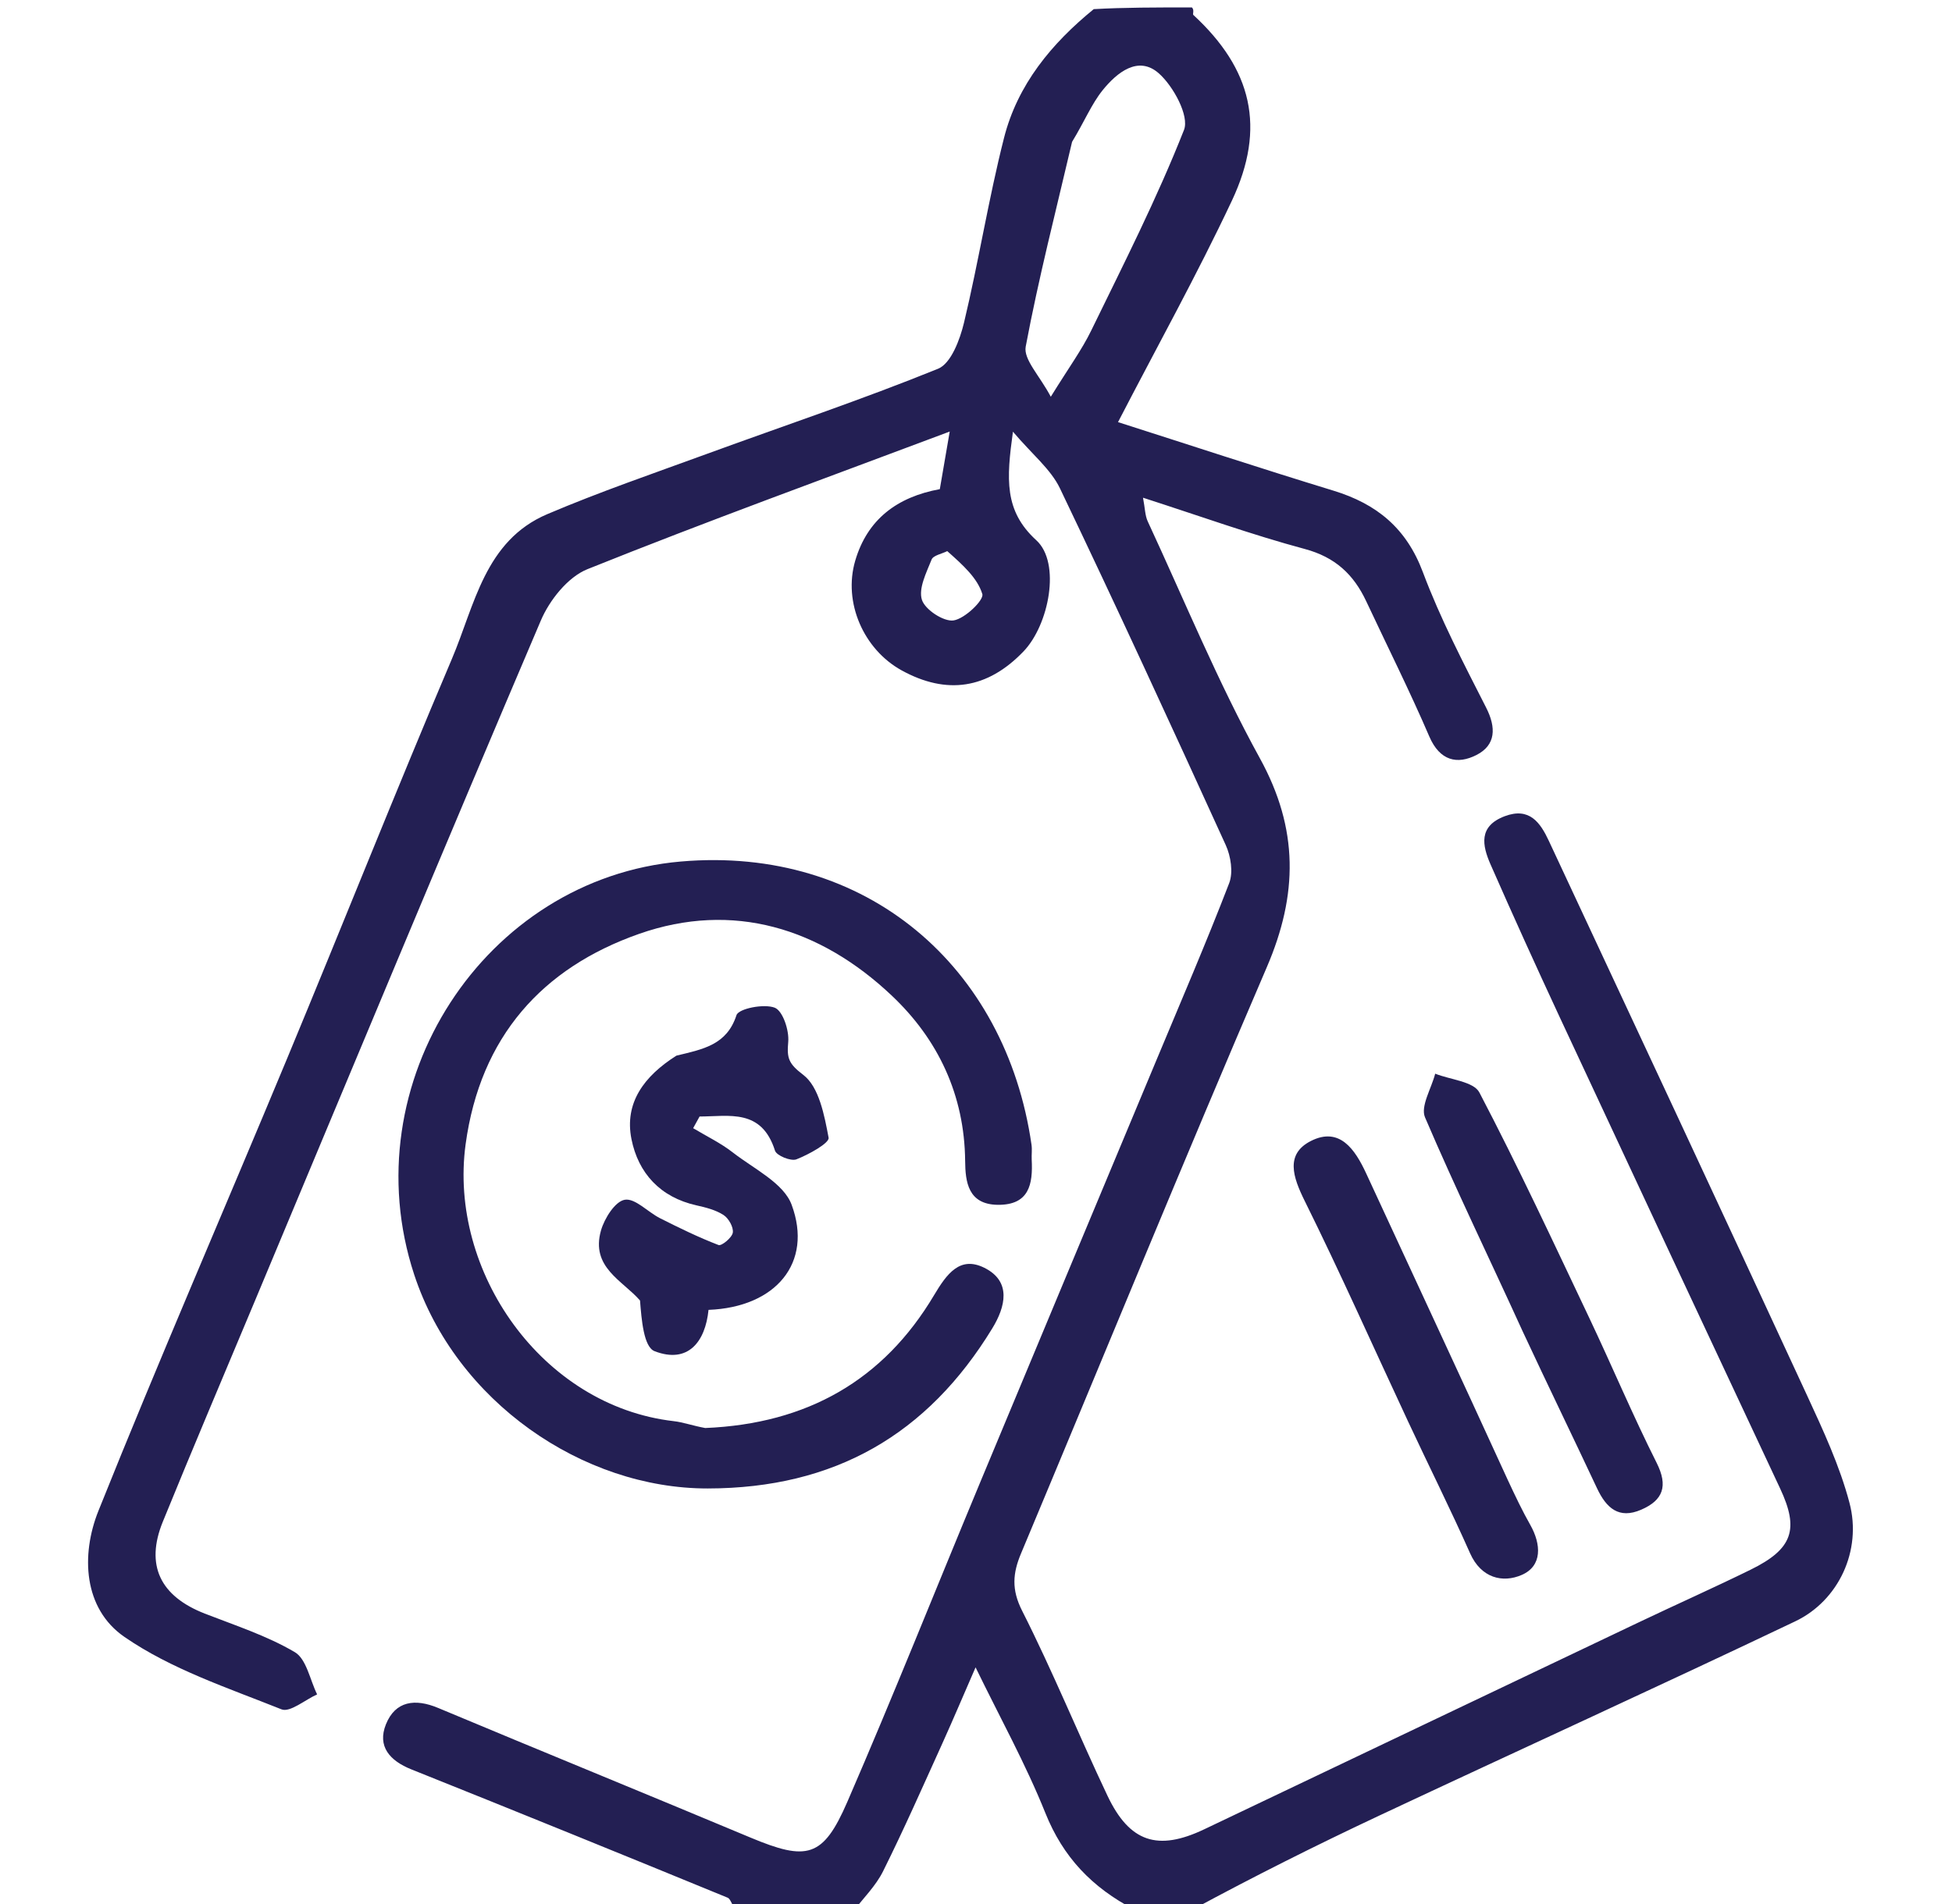 <svg width="41" height="40" viewBox="0 0 41 40" fill="none" xmlns="http://www.w3.org/2000/svg">
<g clip-path="url(#clip0_132_412)">
<path d="M25.035 0.156C25.091 0.21 25.046 0.296 25.064 0.313C26.295 1.449 26.598 2.679 25.875 4.215C25.14 5.776 24.3 7.288 23.483 8.868C24.93 9.33 26.464 9.836 28.008 10.308C28.917 10.586 29.54 11.094 29.887 12.022C30.253 12.998 30.74 13.932 31.214 14.864C31.43 15.288 31.418 15.653 31.014 15.86C30.61 16.067 30.242 15.985 30.022 15.474C29.609 14.514 29.14 13.578 28.696 12.631C28.432 12.068 28.044 11.704 27.405 11.533C26.289 11.233 25.197 10.839 24.008 10.456C24.05 10.677 24.05 10.829 24.107 10.953C24.88 12.619 25.58 14.326 26.463 15.931C27.28 17.417 27.263 18.795 26.609 20.317C24.851 24.407 23.166 28.528 21.446 32.635C21.273 33.048 21.241 33.39 21.468 33.838C22.112 35.11 22.65 36.435 23.261 37.724C23.726 38.704 24.319 38.894 25.292 38.431C28.334 36.983 31.375 35.531 34.417 34.084C35.2 33.711 35.993 33.358 36.771 32.976C37.657 32.541 37.791 32.127 37.391 31.273C35.842 27.971 34.297 24.666 32.756 21.36C32.262 20.298 31.778 19.231 31.307 18.159C31.132 17.759 31.051 17.356 31.606 17.147C32.127 16.951 32.354 17.285 32.531 17.663C34.345 21.545 36.158 25.427 37.956 29.316C38.295 30.05 38.642 30.796 38.847 31.573C39.111 32.571 38.621 33.627 37.706 34.062C34.807 35.444 31.883 36.775 28.975 38.14C27.642 38.766 26.325 39.427 25.054 40.114C24.685 40.156 24.263 40.156 23.824 40.116C22.934 39.651 22.328 39.014 21.957 38.088C21.544 37.058 21.002 36.08 20.491 35.028C20.241 35.6 20.025 36.114 19.795 36.622C19.387 37.522 18.989 38.426 18.549 39.31C18.396 39.62 18.133 39.876 17.92 40.156C17.135 40.156 16.35 40.156 15.492 40.156C15.375 40.057 15.356 39.897 15.283 39.867C13.072 38.959 10.858 38.059 8.639 37.171C8.187 36.99 7.92 36.688 8.106 36.225C8.304 35.733 8.719 35.678 9.203 35.881C11.385 36.795 13.576 37.688 15.758 38.602C16.95 39.101 17.287 39.03 17.796 37.857C18.757 35.641 19.65 33.395 20.578 31.165C21.809 28.206 23.047 25.25 24.281 22.292C24.8 21.048 25.334 19.81 25.818 18.553C25.905 18.326 25.852 17.986 25.745 17.752C24.603 15.245 23.452 12.743 22.263 10.259C22.07 9.856 21.681 9.547 21.276 9.069C21.139 10.064 21.089 10.731 21.767 11.35C22.287 11.825 22.034 13.128 21.497 13.686C20.741 14.473 19.885 14.605 18.936 14.082C18.139 13.642 17.706 12.655 17.963 11.78C18.218 10.911 18.842 10.441 19.74 10.276C19.807 9.89 19.874 9.5 19.948 9.066C17.36 10.039 14.831 10.956 12.337 11.958C11.927 12.123 11.541 12.609 11.359 13.038C9.334 17.788 7.351 22.556 5.358 27.32C4.71 28.868 4.053 30.414 3.42 31.968C3.047 32.884 3.365 33.533 4.302 33.899C4.941 34.148 5.605 34.363 6.191 34.708C6.437 34.852 6.51 35.291 6.661 35.596C6.408 35.709 6.091 35.982 5.912 35.91C4.785 35.459 3.594 35.067 2.61 34.386C1.754 33.794 1.695 32.671 2.067 31.741C3.344 28.554 4.714 25.405 6.032 22.234C7.193 19.44 8.31 16.626 9.492 13.841C9.971 12.715 10.181 11.36 11.496 10.801C12.593 10.334 13.725 9.946 14.846 9.536C16.468 8.943 18.107 8.395 19.705 7.746C19.976 7.635 20.163 7.134 20.248 6.779C20.556 5.494 20.762 4.183 21.087 2.903C21.372 1.774 22.091 0.911 22.973 0.192C23.6 0.156 24.281 0.156 25.035 0.156ZM22.518 2.98C22.183 4.412 21.815 5.838 21.544 7.282C21.494 7.551 21.838 7.893 22.071 8.335C22.45 7.721 22.724 7.349 22.922 6.94C23.6 5.549 24.303 4.166 24.869 2.729C24.984 2.436 24.646 1.811 24.339 1.54C23.908 1.159 23.459 1.525 23.161 1.894C22.925 2.187 22.779 2.552 22.518 2.98ZM19.896 11.578C19.782 11.636 19.602 11.667 19.567 11.756C19.458 12.03 19.288 12.362 19.364 12.601C19.43 12.808 19.821 13.065 20.029 13.034C20.267 12.998 20.671 12.605 20.633 12.48C20.532 12.148 20.232 11.875 19.896 11.578Z" fill="#231F53"/>
<path d="M14.812 30C16.958 29.911 18.559 28.993 19.62 27.208C19.886 26.762 20.162 26.379 20.675 26.634C21.253 26.921 21.117 27.456 20.843 27.905C19.481 30.139 17.529 31.267 14.864 31.27C12.24 31.273 9.578 29.445 8.7 26.778C7.376 22.754 10.183 18.455 14.3 18.099C18.194 17.762 21.127 20.303 21.666 24.049C21.681 24.151 21.665 24.257 21.67 24.361C21.697 24.878 21.618 25.319 20.954 25.311C20.333 25.302 20.276 24.828 20.272 24.391C20.259 23.004 19.703 21.834 18.731 20.916C17.231 19.497 15.395 18.927 13.423 19.619C11.39 20.333 10.088 21.78 9.78 24.038C9.416 26.709 11.382 29.537 14.152 29.856C14.352 29.879 14.546 29.951 14.812 30Z" fill="#231F53"/>
<path d="M14.208 22.177C14.773 22.041 15.266 21.951 15.469 21.327C15.514 21.188 16.047 21.082 16.273 21.17C16.443 21.237 16.578 21.647 16.556 21.889C16.526 22.229 16.559 22.343 16.873 22.582C17.204 22.835 17.316 23.432 17.404 23.901C17.425 24.013 16.986 24.255 16.727 24.356C16.612 24.4 16.311 24.278 16.278 24.173C15.996 23.284 15.316 23.454 14.694 23.456C14.649 23.538 14.604 23.619 14.559 23.701C14.84 23.87 15.14 24.014 15.396 24.214C15.835 24.556 16.46 24.854 16.628 25.311C17.079 26.529 16.296 27.463 14.882 27.518C14.815 28.185 14.455 28.658 13.749 28.386C13.518 28.297 13.475 27.717 13.443 27.321C13.077 26.9 12.403 26.625 12.623 25.85C12.696 25.595 12.92 25.239 13.122 25.205C13.34 25.167 13.608 25.464 13.864 25.593C14.267 25.796 14.673 25.995 15.093 26.156C15.157 26.18 15.376 26 15.392 25.895C15.409 25.78 15.304 25.594 15.197 25.525C15.032 25.418 14.824 25.366 14.627 25.322C13.867 25.152 13.405 24.644 13.263 23.929C13.112 23.169 13.528 22.607 14.208 22.177Z" fill="#231F53"/>
<path d="M31.982 27.969C31.283 26.435 30.571 24.97 29.931 23.473C29.832 23.241 30.066 22.866 30.145 22.556C30.463 22.683 30.953 22.72 31.073 22.951C31.887 24.507 32.629 26.101 33.382 27.689C33.861 28.7 34.294 29.733 34.796 30.731C35.041 31.219 34.933 31.516 34.472 31.716C34.003 31.92 33.739 31.681 33.544 31.266C33.036 30.182 32.512 29.106 31.982 27.969Z" fill="#231F53"/>
<path d="M31.669 31.09C31.834 31.444 31.978 31.746 32.142 32.035C32.373 32.444 32.397 32.897 31.964 33.086C31.563 33.261 31.11 33.154 30.878 32.632C30.464 31.7 30.007 30.788 29.576 29.864C28.853 28.317 28.16 26.755 27.402 25.225C27.155 24.726 26.993 24.243 27.536 23.969C28.137 23.666 28.461 24.145 28.696 24.653C29.679 26.781 30.67 28.905 31.669 31.09Z" fill="#231F53"/>
</g>
<defs>
<clipPath id="clip0_132_412">
<rect width="40" height="40" fill="white" transform="translate(0.264)"/>
</clipPath>
</defs>
</svg>

